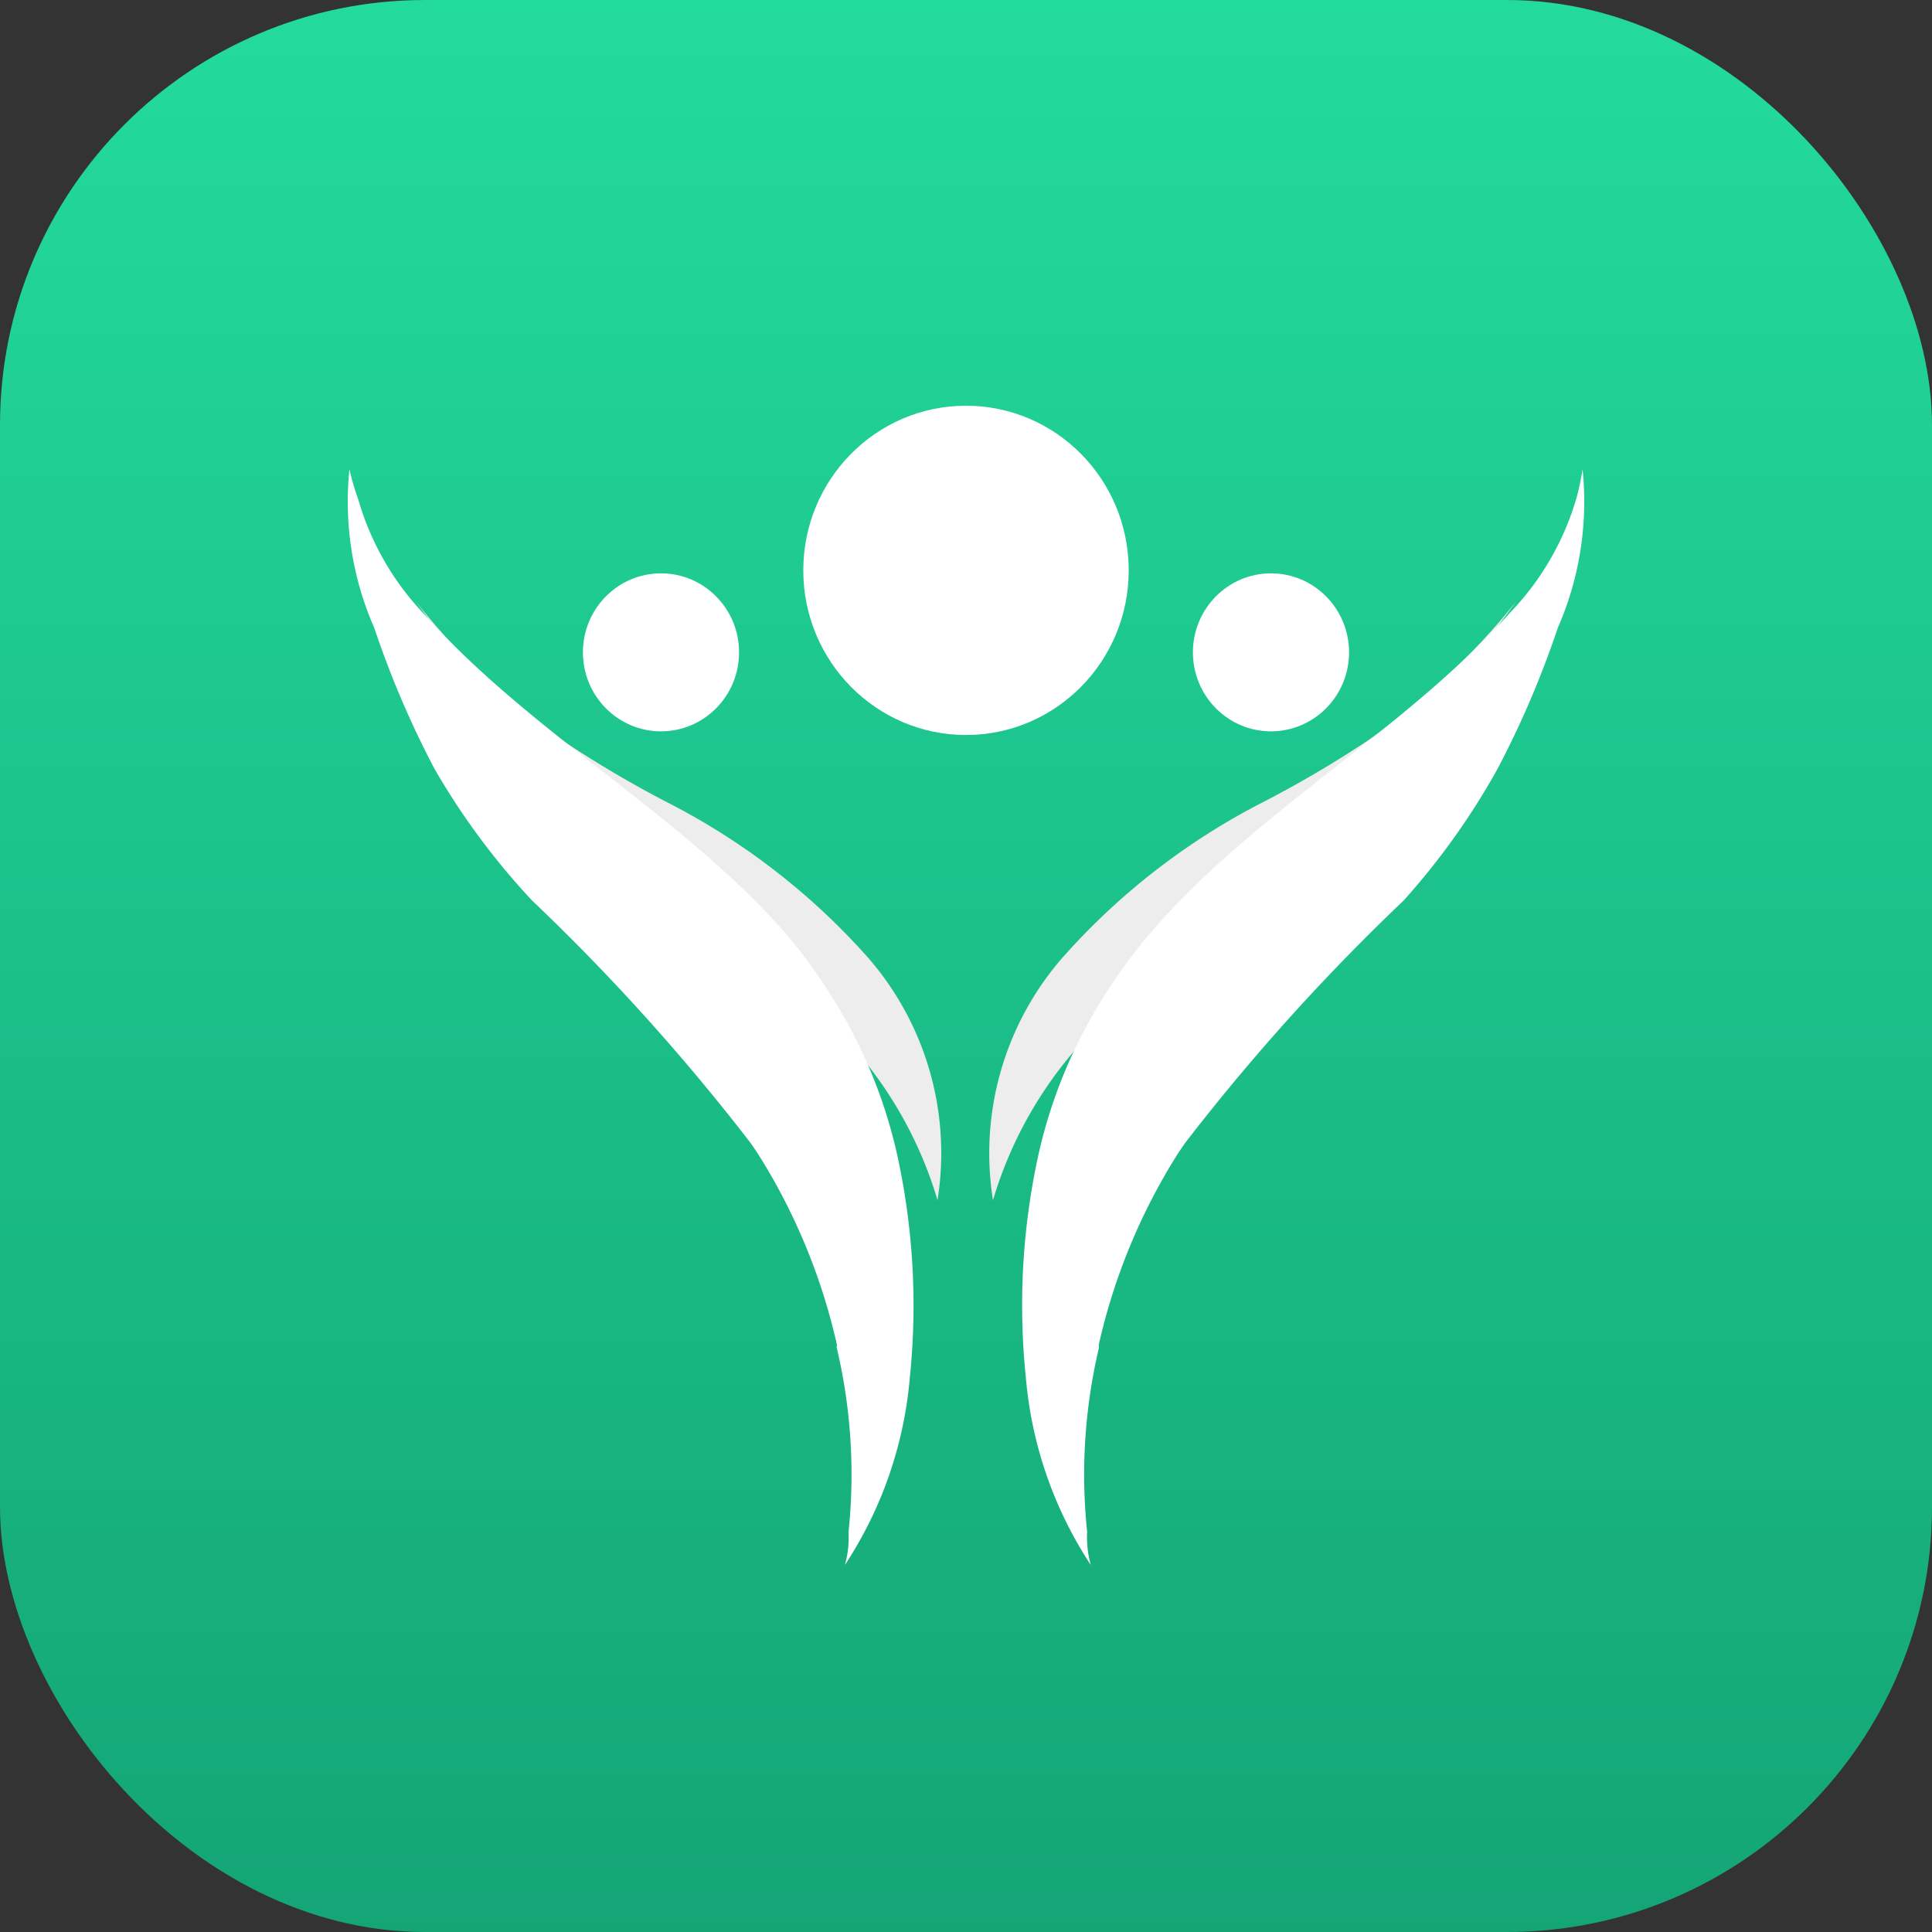 <svg xmlns="http://www.w3.org/2000/svg" xmlns:xlink="http://www.w3.org/1999/xlink" width="100" height="100" viewBox="0 0 100 100"><rect x="0" y="0" width="100" height="100" fill="#333333" stroke="none"/><defs><linearGradient id="a" x1="0.5" x2="0.5" y2="1" gradientUnits="objectBoundingBox"><stop offset="0" stop-color="#23db9d"/><stop offset="1" stop-color="#14a575"/></linearGradient></defs><rect width="100" height="100" rx="22" fill="url(#a)"/><g transform="translate(3.304 3.75)"><path d="M4.46,6.79c4.192,5.885,9.819,10.815,13.369,16.968h0A21.055,21.055,0,0,1,31.463,37.783a15.412,15.412,0,0,0-3.55-12.5,35.44,35.44,0,0,0-10.386-8.064A57.323,57.323,0,0,1,12.2,14.089a34.558,34.558,0,0,1-4.079-3.325A32.944,32.944,0,0,1,4.46,6.79Z" transform="translate(13.759 20.588)" fill="#ededed"/><path d="M4.9,13.216a49.264,49.264,0,0,0,3.1,7.261,37.115,37.115,0,0,0,5.061,6.841h0a110.1,110.1,0,0,1,11.33,12.573l.34.5a31.425,31.425,0,0,1,4.117,9.936.348.348,0,0,0,0,.191,28.569,28.569,0,0,1,.6,9.478h0a5.35,5.35,0,0,1-.189,1.72,20.873,20.873,0,0,0,3.361-9.707,36.38,36.38,0,0,0-.642-11.465A25.847,25.847,0,0,0,28.5,32.172,26.723,26.723,0,0,0,25.9,28.694h0c-4.721-5.236-11.141-9.057-16.315-14.025-.718-.688-1.4-1.376-2.039-2.1a14.369,14.369,0,0,1-3.475-6h0A13.3,13.3,0,0,1,3.614,5,16.26,16.26,0,0,0,4.9,13.216Z" transform="translate(11.169 15.537)" fill="#fff"/><ellipse cx="4.041" cy="4.089" rx="4.041" ry="4.089" transform="translate(26.868 25.926)" fill="#fff"/><path d="M39.59,6.79C35.4,12.675,29.77,17.605,26.145,23.758h0A21.055,21.055,0,0,0,12.511,37.783a15.412,15.412,0,0,1,3.55-12.5,35.439,35.439,0,0,1,10.5-8.14,57.323,57.323,0,0,0,5.325-3.134,34.559,34.559,0,0,0,4.079-3.325A32.937,32.937,0,0,0,39.59,6.79Z" transform="translate(35.582 20.588)" fill="#ededed"/><path d="M40.493,13.216a49.262,49.262,0,0,1-3.1,7.261,37.138,37.138,0,0,1-4.872,6.841h0a110.1,110.1,0,0,0-11.33,12.573l-.34.5a31.425,31.425,0,0,0-4.117,9.936.348.348,0,0,1,0,.191,28.569,28.569,0,0,0-.6,9.478h0a5.35,5.35,0,0,0,.189,1.72,20.873,20.873,0,0,1-3.361-9.707A36.38,36.38,0,0,1,13.6,40.541a25.847,25.847,0,0,1,3.475-8.369,26.724,26.724,0,0,1,2.606-3.478h0c4.683-5.35,11.1-9.172,16.278-14.14.718-.688,1.4-1.376,2.039-2.1a14.369,14.369,0,0,0,3.475-6h0A13.321,13.321,0,0,0,41.777,5a16.26,16.26,0,0,1-1.284,8.216Z" transform="translate(36.832 15.537)" fill="#fff"/><ellipse cx="4.041" cy="4.089" rx="4.041" ry="4.089" transform="translate(58.441 25.926)" fill="#fff"/><ellipse cx="8.422" cy="8.522" rx="8.422" ry="8.522" transform="translate(38.274 17.25)" fill="#fff"/></g></svg>